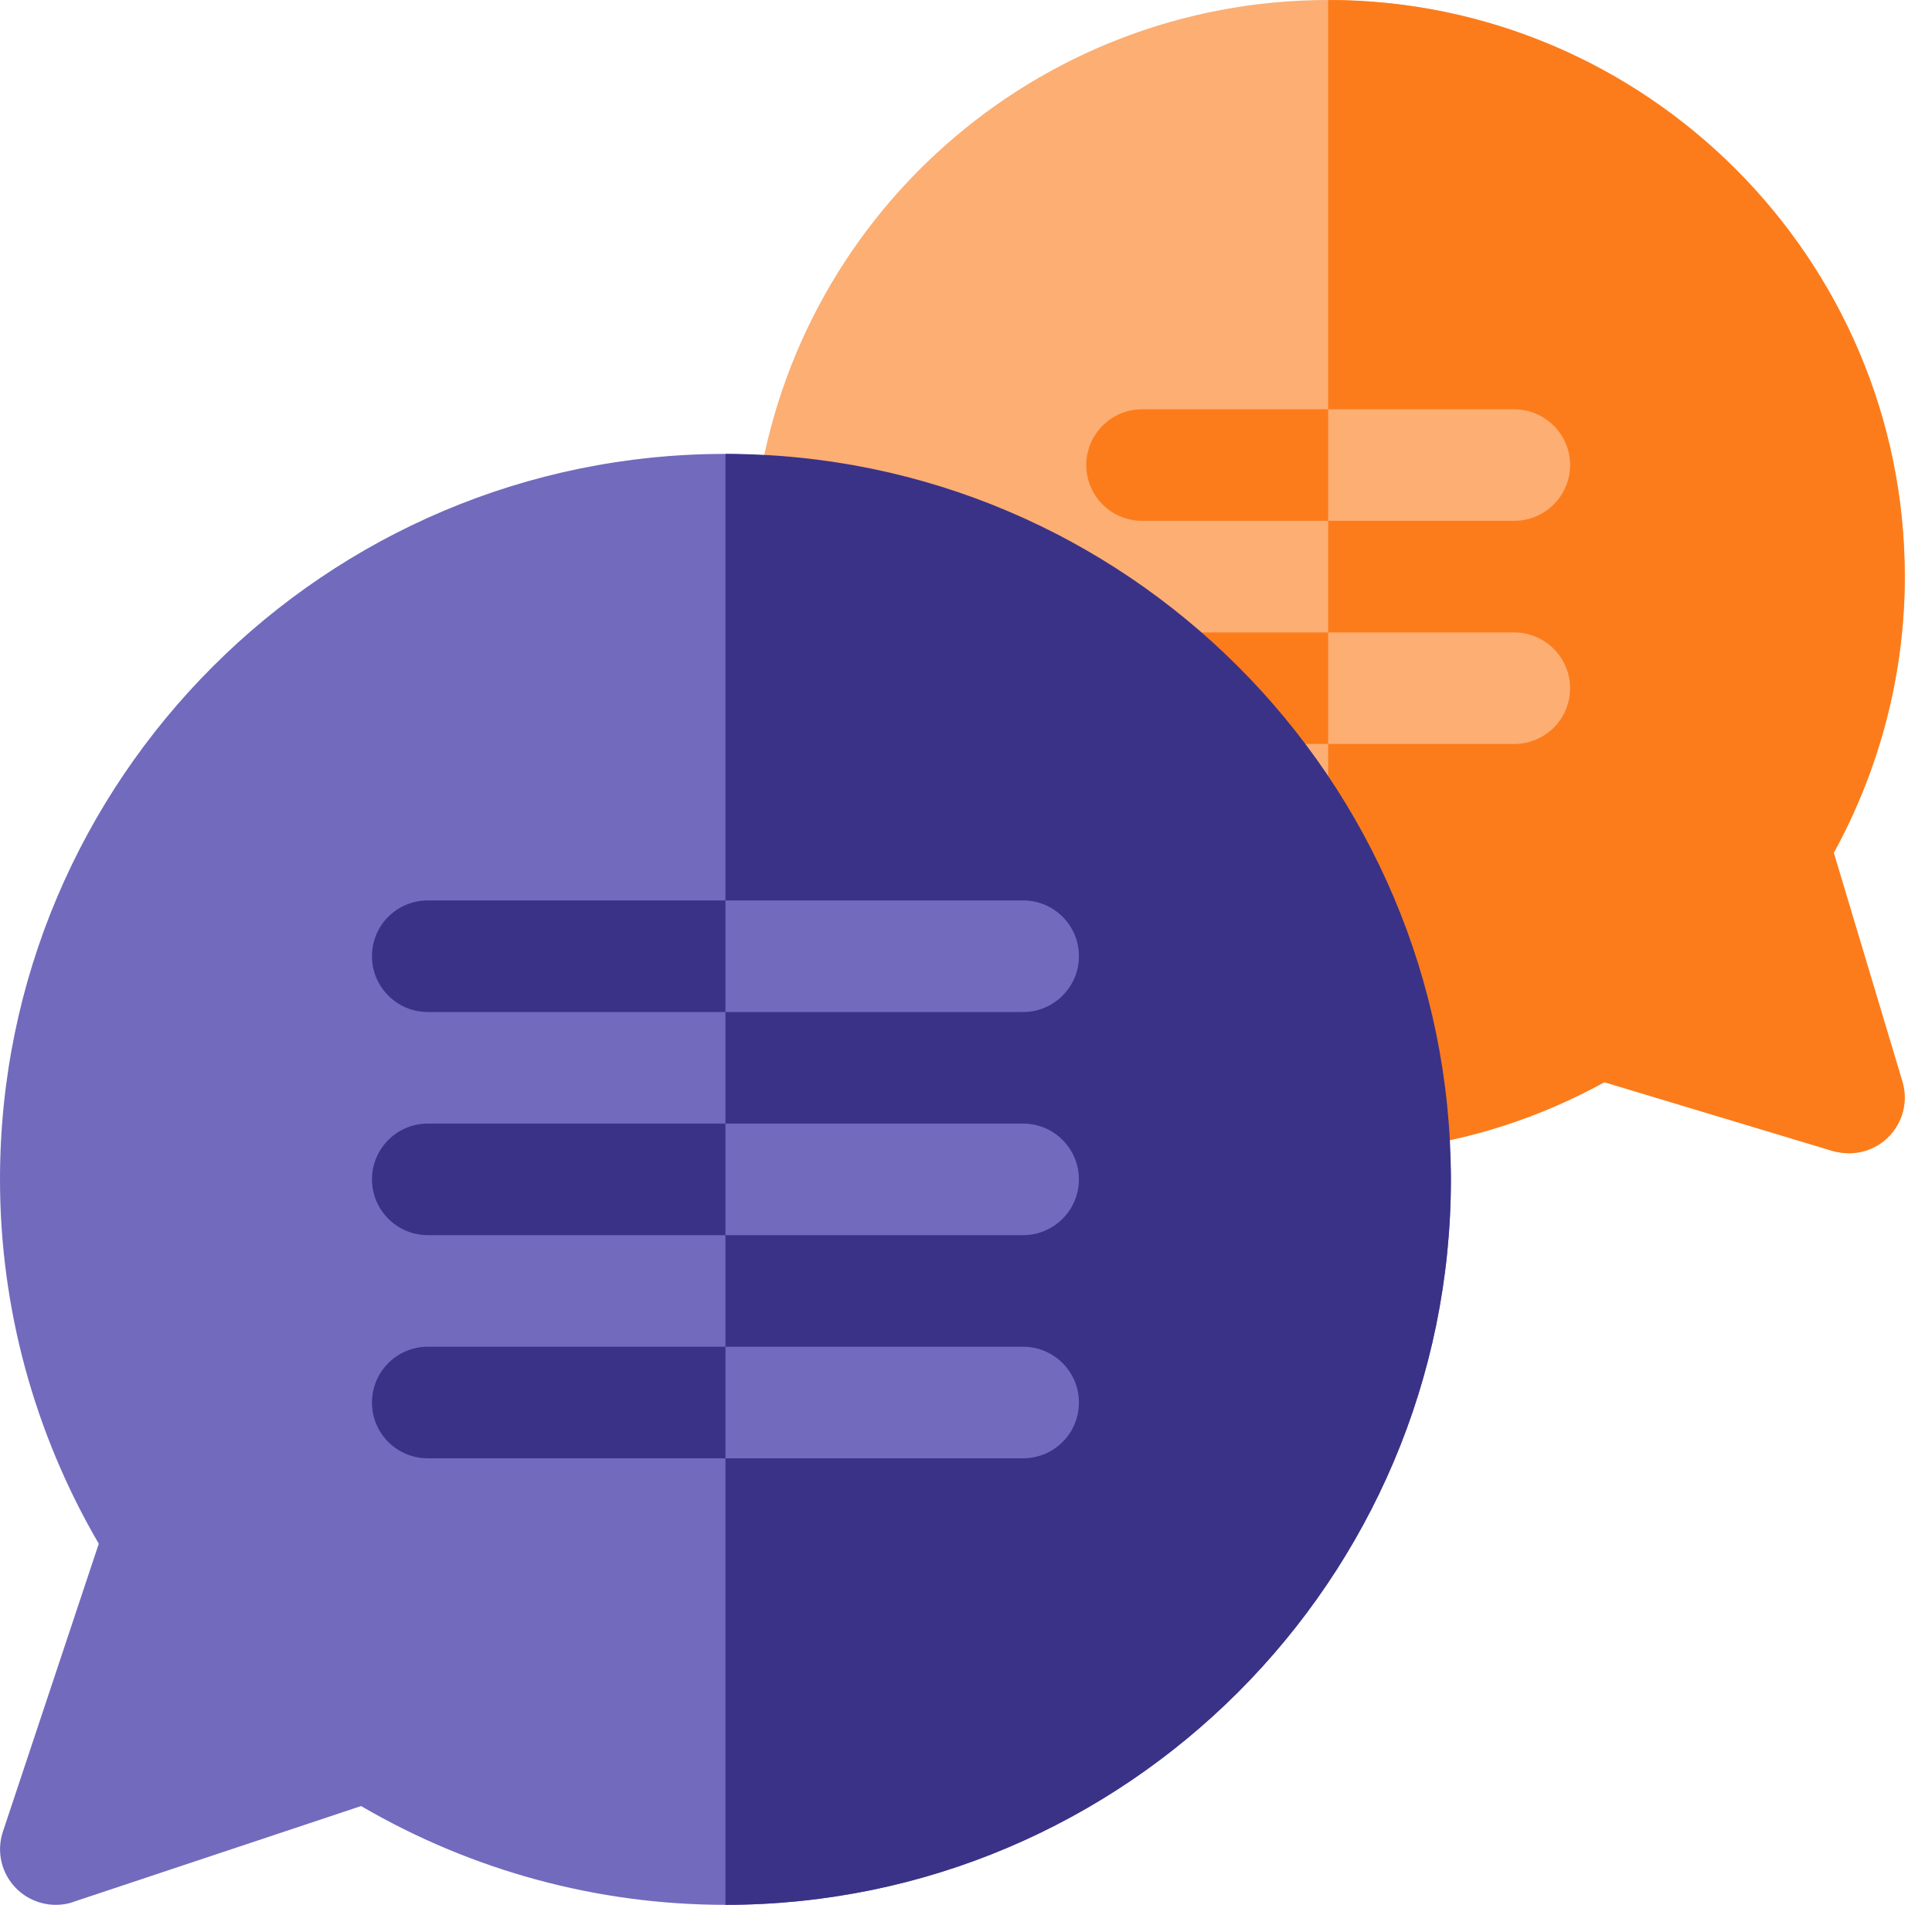 <svg xmlns="http://www.w3.org/2000/svg" viewBox="0 0 71 70" width="71" height="70">
	<defs>
		<clipPath clipPathUnits="userSpaceOnUse" id="cp1">
			<path d="M-715 -1828L785 -1828L785 3525L-715 3525Z" />
		</clipPath>
	</defs>
	<style>
		tspan { white-space:pre }
		.shp0 {fill: #fcae73;}
		.shp1 {fill: #fc7c1b;}
		.shp2 {fill: #726abd;}
		.shp3 {fill: #3a3287;}
	</style>
	<g id="Website Design - Carmel Convent School, Bagbahara" clip-path="url(#cp1)">
		<g id="Group 19704">
			<g id="Group 19536">
				<g id="Group 19498">
					<g id="thought-bubble">
						<path id="Path 1140" class="shp0" d="M67.95 42.38C67.75 42.38 67.55 42.35 67.36 42.3L58.96 39.77C56.57 41.08 54.01 41.91 51.31 42.23C50.69 42.31 50.06 42.09 49.62 41.65L28.35 20.38C27.91 19.94 27.69 19.31 27.76 18.69C29.02 8.03 38.07 0 48.81 0C60.49 0 70 9.51 70 21.19C70 24.73 69.1 28.22 67.39 31.34L69.91 39.74C70.13 40.47 69.93 41.25 69.4 41.78C69.01 42.17 68.49 42.38 67.95 42.38L67.95 42.38Z" />
						<path id="Path 1141" class="shp1" d="M48.81 0L48.81 40.83L49.62 41.64C50.07 42.09 50.69 42.31 51.31 42.23C54.01 41.91 56.57 41.08 58.96 39.77L67.36 42.3C67.55 42.35 67.75 42.38 67.95 42.38C68.49 42.38 69.01 42.17 69.4 41.78C69.93 41.25 70.13 40.47 69.91 39.74L67.39 31.34C69.1 28.22 70 24.73 70 21.19C70 9.51 60.49 0 48.81 0Z" />
						<path id="Path 1142" class="shp1" d="M55.64 19.14L41.97 19.14C40.84 19.14 39.92 18.22 39.92 17.09C39.92 15.96 40.84 15.04 41.97 15.04L55.64 15.04C56.78 15.04 57.7 15.96 57.7 17.09C57.7 18.22 56.78 19.14 55.64 19.14Z" />
						<path id="Path 1143" class="shp1" d="M55.64 27.34L43.39 27.34C42.26 27.34 41.34 26.43 41.34 25.29C41.34 24.16 42.26 23.24 43.39 23.24L55.64 23.24C56.78 23.24 57.7 24.16 57.7 25.29C57.7 26.43 56.78 27.34 55.64 27.34Z" />
						<path id="Path 1144" class="shp2" d="M2.05 70C1.52 70 0.99 69.79 0.6 69.4C0.05 68.85 -0.14 68.04 0.11 67.3L3.63 56.73C1.25 52.65 0 48.04 0 43.34C0 28.64 11.96 16.68 26.66 16.68C31.01 16.68 39 19.71 39 19.71C39 19.71 53.32 32.99 53.32 43.34C53.32 58.04 41.36 70 26.66 70C21.96 70 17.35 68.75 13.27 66.37L2.7 69.89C2.49 69.97 2.27 70 2.05 70L2.05 70Z" />
						<path id="Path 1145" class="shp3" d="M26.66 16.68L26.66 70C41.36 70 53.32 58.04 53.32 43.34C53.32 28.64 41.36 16.68 26.66 16.68Z" />
						<path id="Path 1146" class="shp3" d="M37.6 37.19L15.72 37.19C14.59 37.19 13.67 36.27 13.67 35.14C13.67 34 14.59 33.09 15.72 33.09L37.6 33.09C38.73 33.09 39.65 34 39.65 35.14C39.65 36.27 38.73 37.19 37.6 37.19Z" />
						<path id="Path 1147" class="shp3" d="M37.6 45.39L15.72 45.39C14.59 45.39 13.67 44.47 13.67 43.34C13.67 42.21 14.59 41.29 15.72 41.29L37.6 41.29C38.73 41.29 39.65 42.21 39.65 43.34C39.65 44.47 38.73 45.39 37.6 45.39Z" />
						<path id="Path 1148" class="shp3" d="M37.6 53.59L15.72 53.59C14.59 53.59 13.67 52.68 13.67 51.54C13.67 50.41 14.59 49.49 15.72 49.49L37.6 49.49C38.73 49.49 39.65 50.41 39.65 51.54C39.65 52.68 38.73 53.59 37.6 53.59Z" />
						<g id="Group 19664">
							<path id="Path 1149" class="shp2" d="M39.65 35.14C39.65 34 38.73 33.09 37.6 33.09L26.66 33.09L26.66 37.19L37.6 37.19C38.73 37.19 39.65 36.27 39.65 35.14Z" />
							<path id="Path 1150" class="shp2" d="M39.65 43.34C39.65 42.21 38.73 41.29 37.6 41.29L26.66 41.29L26.66 45.39L37.6 45.39C38.73 45.39 39.65 44.47 39.65 43.34Z" />
							<path id="Path 1151" class="shp2" d="M39.65 51.54C39.65 50.41 38.73 49.49 37.6 49.49L26.66 49.49L26.66 53.59L37.6 53.59C38.73 53.59 39.65 52.68 39.65 51.54Z" />
							<path id="Path 1152" class="shp0" d="M57.7 17.09C57.7 15.96 56.78 15.04 55.64 15.04L48.81 15.04L48.81 19.14L55.64 19.14C56.78 19.14 57.7 18.22 57.7 17.09Z" />
							<path id="Path 1153" class="shp0" d="M57.7 25.29C57.7 24.16 56.78 23.24 55.64 23.24L48.81 23.24L48.81 27.34L55.64 27.34C56.78 27.34 57.7 26.43 57.7 25.29Z" />
						</g>
					</g>
				</g>
			</g>
		</g>
	</g>
</svg>